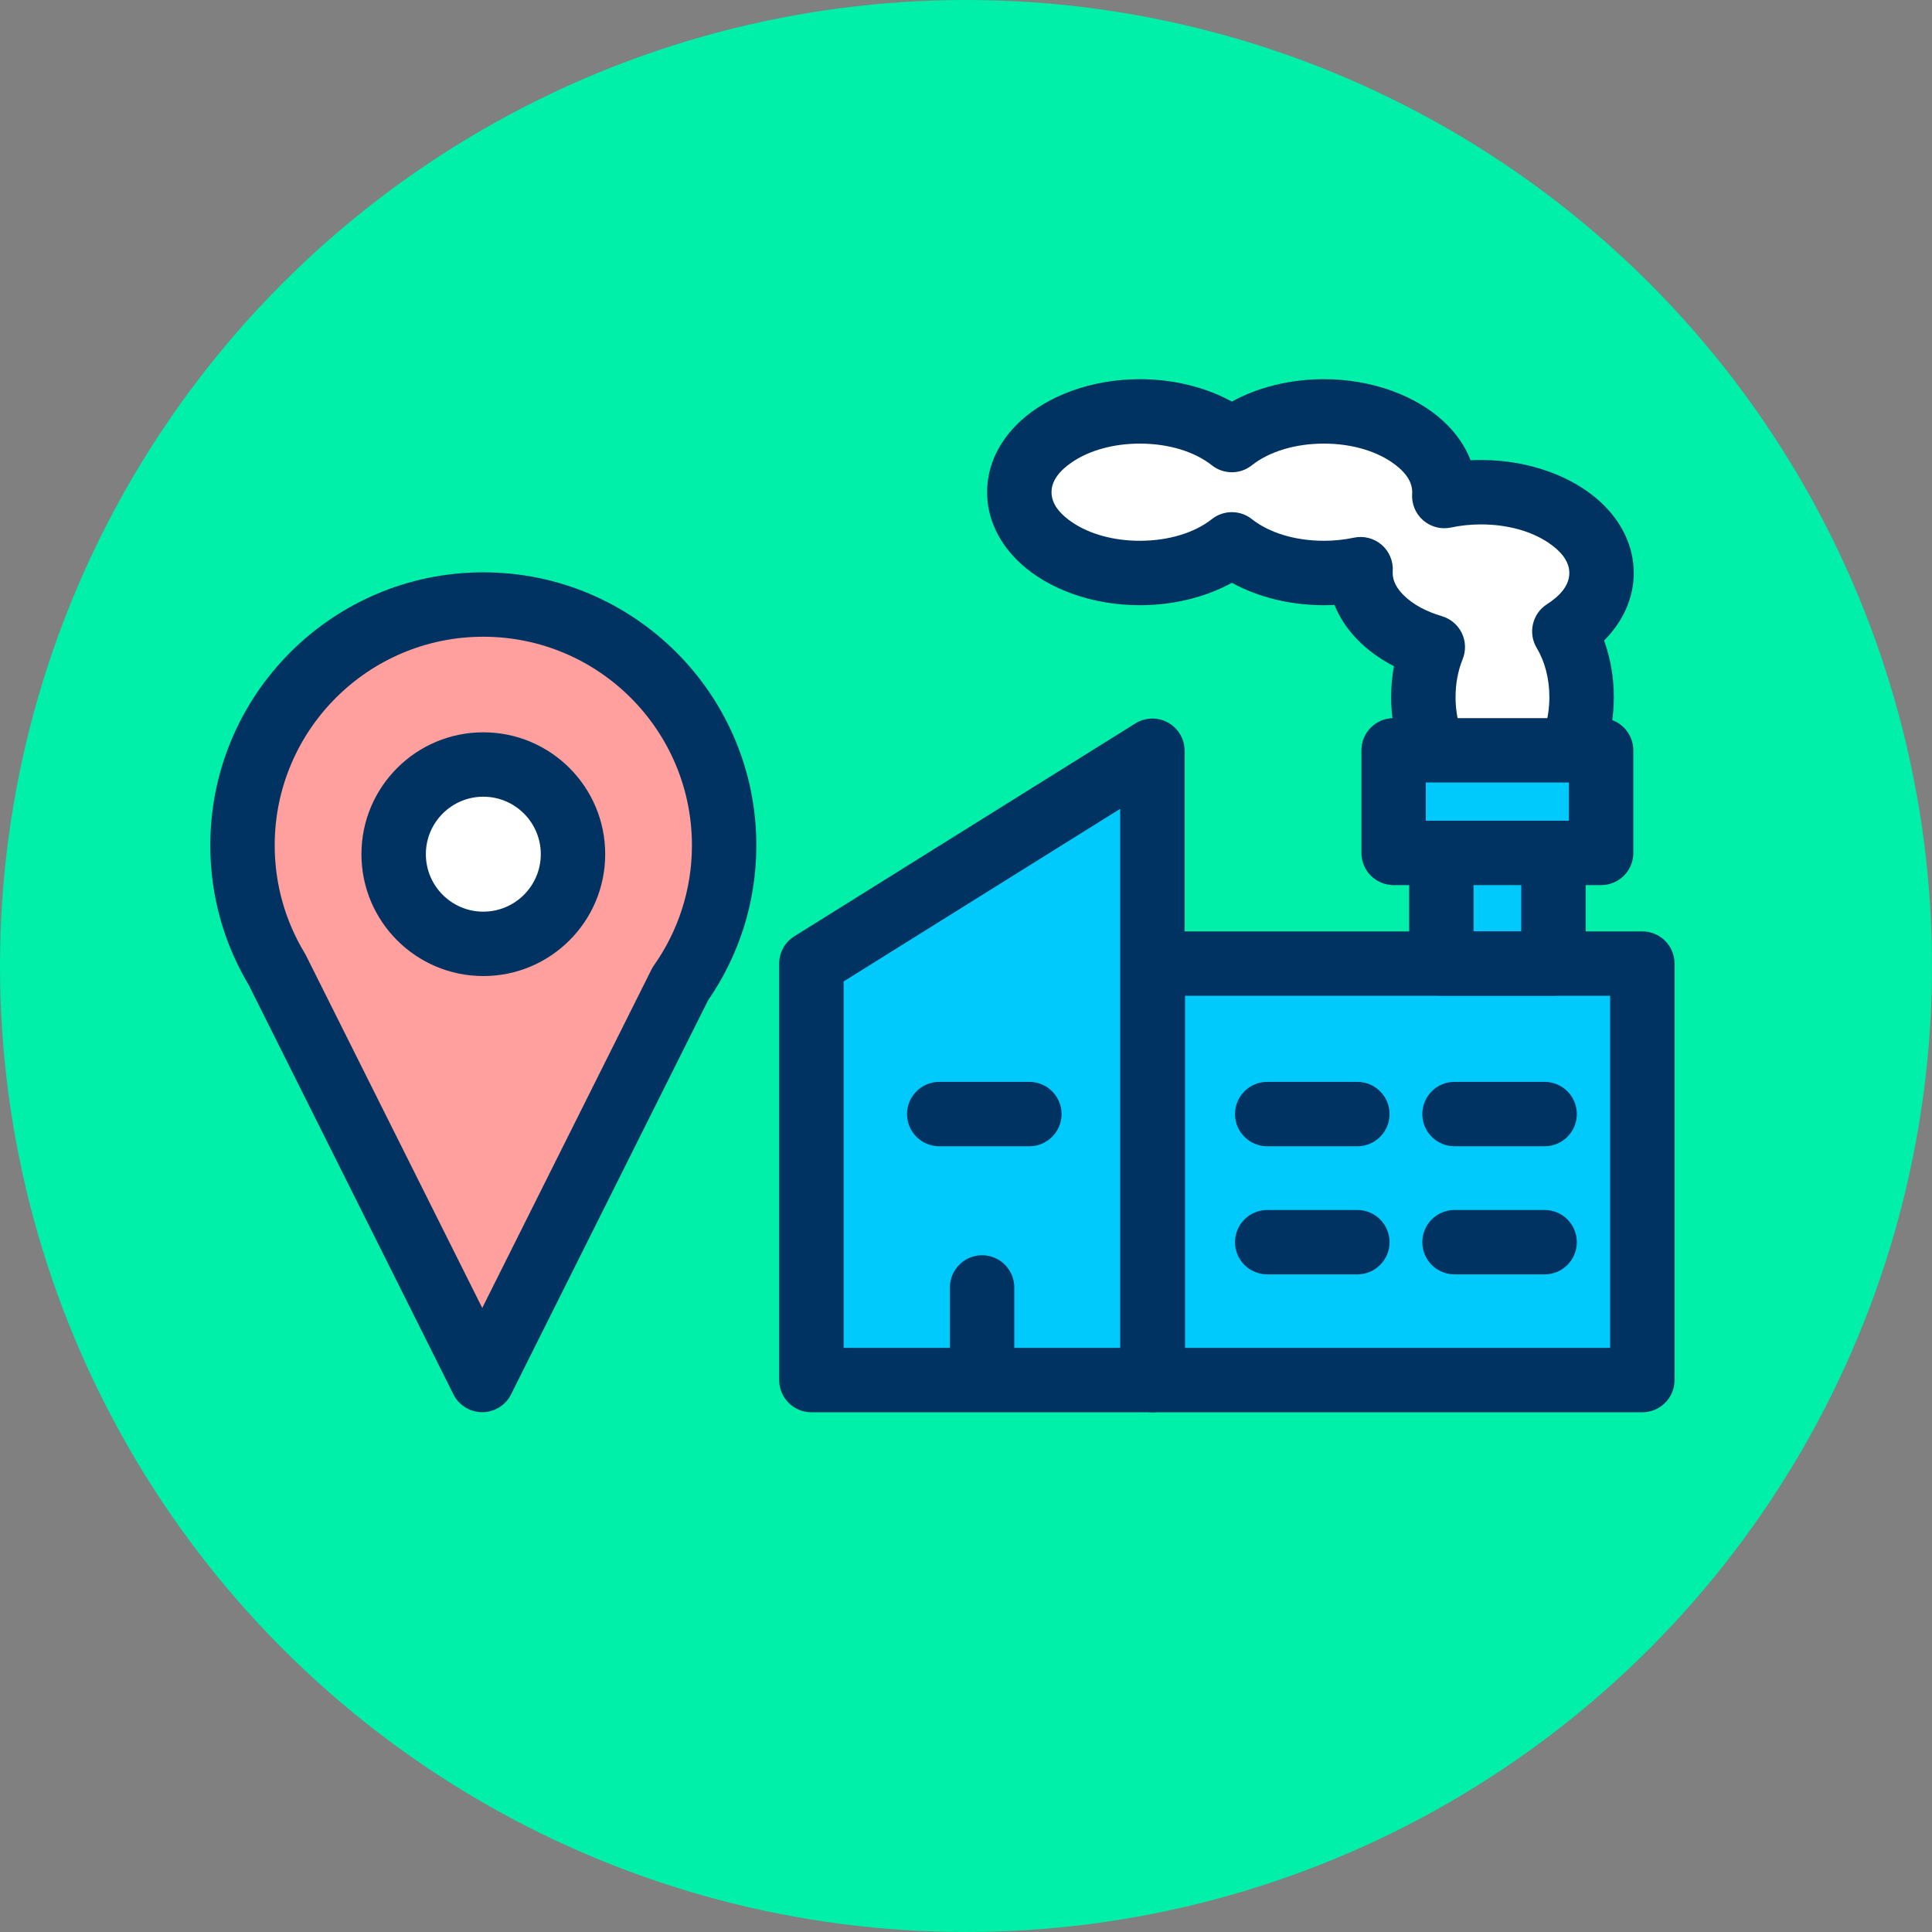<?xml version="1.0" encoding="UTF-8" standalone="no"?>
<!DOCTYPE svg PUBLIC "-//W3C//DTD SVG 1.1//EN" "http://www.w3.org/Graphics/SVG/1.1/DTD/svg11.dtd">
<svg width="100%" height="100%" viewBox="0 0 120 120" version="1.1" xmlns="http://www.w3.org/2000/svg" xmlns:xlink="http://www.w3.org/1999/xlink" xml:space="preserve" xmlns:serif="http://www.serif.com/" style="fill-rule:evenodd;clip-rule:evenodd;stroke-linejoin:round;stroke-miterlimit:2;">
    <rect x="0" y="0" width="120" height="120" fill="#808080" stroke="none"/>
    <g transform="matrix(1,0,0,1,-536.891,-1.047)">
        <g id="_5-1" serif:id="5-1" transform="matrix(1,0,0,1,536.891,1.047)">
            <rect x="0" y="0" width="120" height="120" style="fill:none;"/>
            <g id="Warstwa-1" serif:id="Warstwa 1" transform="matrix(1,0,0,1,0,-1.6)">
                <g transform="matrix(1,0,0,1,0,1.6)">
                    <circle cx="60" cy="60" r="60" style="fill:rgb(0,239,169);"/>
                </g>
                <g transform="matrix(0.623,0,0,0.444,37.743,-10.521)">
                    <rect x="54.351" y="162.099" width="48.804" height="58.261" style="fill:rgb(0,202,251);"/>
                </g>
                <g transform="matrix(0.623,0,0,0.444,37.743,-10.521)">
                    <path d="M106.367,162.099C106.367,159.611 104.929,157.594 103.155,157.594L54.351,157.594C52.577,157.594 51.139,159.611 51.139,162.099L51.139,220.36C51.139,222.848 52.577,224.865 54.351,224.865L103.155,224.865C104.929,224.865 106.367,222.848 106.367,220.36L106.367,162.099ZM99.943,166.604L99.943,215.854C99.943,215.854 57.563,215.854 57.563,215.854C57.563,215.854 57.563,166.604 57.563,166.604L99.943,166.604Z" style="fill:rgb(0,51,97);"/>
                </g>
                <g transform="matrix(-0.434,0,0,0.444,95.166,-10.521)">
                    <path d="M103.155,162.099L54.351,132.322L54.351,220.36L103.155,220.36L103.155,162.099Z" style="fill:rgb(0,202,251);"/>
                </g>
                <g transform="matrix(-0.434,0,0,0.444,95.166,-10.521)">
                    <path d="M105.597,158.277C106.946,159.1 107.765,160.545 107.765,162.099L107.765,220.36C107.765,222.848 105.701,224.865 103.155,224.865L54.351,224.865C51.805,224.865 49.741,222.848 49.741,220.36L49.741,132.322C49.741,130.684 50.65,129.176 52.115,128.382C53.581,127.587 55.371,127.633 56.793,128.5L105.597,158.277ZM98.545,164.597L58.961,140.446C58.961,140.446 58.961,215.854 58.961,215.854C58.961,215.854 98.545,215.854 98.545,215.854L98.545,164.597Z" style="fill:rgb(0,51,97);"/>
                </g>
                <g transform="matrix(1.003,0,0,1.003,3.687,-118.675)">
                    <path d="M85.052,159.986C82.416,159.214 80.572,157.45 80.572,155.399C80.572,155.32 80.575,155.241 80.581,155.162C79.864,155.316 79.1,155.399 78.307,155.399C76.024,155.399 73.978,154.71 72.608,153.626C71.239,154.71 69.193,155.399 66.91,155.399C62.79,155.399 59.445,153.157 59.445,150.395C59.445,147.634 62.79,145.391 66.91,145.391C69.193,145.391 71.239,146.08 72.608,147.165C73.978,146.08 76.024,145.391 78.307,145.391C82.427,145.391 85.771,147.634 85.771,150.395C85.771,150.474 85.769,150.553 85.763,150.632C86.48,150.478 87.244,150.395 88.037,150.395C92.156,150.395 95.501,152.637 95.501,155.399C95.501,156.819 94.617,158.102 93.197,159.013C93.866,160.13 94.266,161.545 94.266,163.083C94.266,166.688 92.07,169.615 89.366,169.615C86.662,169.615 84.466,166.688 84.466,163.083C84.466,161.963 84.678,160.908 85.052,159.986Z" style="fill:white;"/>
                </g>
                <g transform="matrix(1.003,0,0,1.003,3.687,-118.675)">
                    <path d="M78.964,157.377C79.568,158.901 80.859,160.254 82.645,161.169C82.532,161.783 82.472,162.424 82.472,163.083C82.472,167.924 85.735,171.609 89.366,171.609C92.998,171.609 96.261,167.924 96.261,163.083C96.261,161.829 96.043,160.642 95.66,159.581C96.844,158.392 97.495,156.932 97.495,155.399C97.495,153.754 96.755,152.206 95.406,150.973C93.739,149.449 91.069,148.401 88.037,148.401C87.82,148.401 87.606,148.406 87.394,148.417C87.048,147.522 86.466,146.691 85.676,145.969C84.009,144.445 81.339,143.397 78.307,143.397C76.145,143.397 74.167,143.928 72.608,144.784C71.05,143.928 69.071,143.397 66.91,143.397C63.877,143.397 61.207,144.445 59.54,145.969C58.191,147.202 57.451,148.75 57.451,150.395C57.451,152.04 58.191,153.588 59.54,154.822C61.207,156.346 63.877,157.394 66.91,157.394C69.071,157.394 71.05,156.862 72.609,156.006C74.167,156.862 76.145,157.394 78.307,157.394C78.528,157.394 78.747,157.388 78.964,157.377ZM86.901,160.735C87.112,160.213 87.093,159.625 86.848,159.118C86.602,158.611 86.154,158.231 85.613,158.072C84.648,157.789 83.816,157.346 83.237,156.765C82.842,156.368 82.567,155.912 82.567,155.399C82.567,155.366 82.568,155.334 82.57,155.301C82.614,154.676 82.361,154.067 81.888,153.656C81.414,153.245 80.775,153.081 80.162,153.212C79.577,153.337 78.954,153.404 78.307,153.404C76.525,153.404 74.916,152.908 73.846,152.062C73.121,151.487 72.096,151.487 71.37,152.062C70.301,152.908 68.692,153.404 66.91,153.404C65.286,153.404 63.808,152.99 62.743,152.276C62,151.778 61.44,151.155 61.44,150.395C61.44,149.636 62,149.013 62.743,148.514C63.808,147.801 65.286,147.386 66.91,147.386C68.692,147.386 70.301,147.882 71.37,148.729C72.096,149.303 73.121,149.303 73.846,148.729C74.916,147.882 76.525,147.386 78.307,147.386C79.93,147.386 81.409,147.801 82.473,148.514C83.217,149.013 83.777,149.636 83.777,150.395C83.777,150.428 83.776,150.46 83.773,150.493C83.73,151.118 83.982,151.728 84.456,152.138C84.929,152.549 85.568,152.714 86.181,152.582C86.766,152.457 87.39,152.39 88.037,152.39C89.66,152.39 91.138,152.804 92.203,153.518C92.946,154.017 93.506,154.639 93.506,155.399C93.506,156.188 92.908,156.828 92.12,157.334C91.213,157.916 90.932,159.113 91.486,160.038C91.986,160.873 92.271,161.934 92.271,163.083C92.271,164.416 91.89,165.63 91.235,166.504C90.747,167.154 90.11,167.62 89.366,167.62C88.622,167.62 87.985,167.154 87.498,166.504C86.842,165.63 86.461,164.416 86.461,163.083C86.461,162.234 86.617,161.434 86.901,160.735Z" style="fill:rgb(0,51,97);"/>
                </g>
                <g transform="matrix(0.631,0,0,0.631,42.742,-51.74)">
                    <rect x="74.142" y="162.099" width="11.035" height="17.272" style="fill:rgb(0,202,251);"/>
                </g>
                <g transform="matrix(0.631,0,0,0.631,42.742,-51.74)">
                    <path d="M88.346,162.099C88.346,160.348 86.927,158.929 85.177,158.929L74.142,158.929C72.391,158.929 70.972,160.348 70.972,162.099L70.972,179.37C70.972,181.121 72.391,182.54 74.142,182.54L85.177,182.54C86.927,182.54 88.346,181.121 88.346,179.37L88.346,162.099ZM82.007,165.269L82.007,176.201C82.007,176.201 77.312,176.201 77.312,176.201C77.312,176.201 77.312,165.269 77.312,165.269L82.007,165.269Z" style="fill:rgb(0,51,97);"/>
                </g>
                <g transform="matrix(1.168,0,0,0.369,-0.038,-11.611)">
                    <rect x="74.142" y="162.099" width="11.035" height="17.272" style="fill:rgb(0,202,251);"/>
                </g>
                <g transform="matrix(1.168,0,0,0.369,-0.038,-11.611)">
                    <path d="M86.889,162.099C86.889,159.106 86.122,156.68 85.177,156.68L74.142,156.68C73.196,156.68 72.43,159.106 72.43,162.099L72.43,179.37C72.43,182.363 73.196,184.789 74.142,184.789L85.177,184.789C86.122,184.789 86.889,182.363 86.889,179.37L86.889,162.099ZM83.464,167.518L83.464,173.951C83.464,173.951 75.854,173.951 75.854,173.951C75.854,173.951 75.854,167.518 75.854,167.518L83.464,167.518Z" style="fill:rgb(0,51,97);"/>
                </g>
                <g transform="matrix(0.689,0,0,1,-334.092,-139.306)">
                    <path d="M599.131,212.103L607.255,212.103C608.858,212.103 610.159,211.207 610.159,210.103C610.159,208.999 608.858,208.103 607.255,208.103L599.131,208.103C597.529,208.103 596.228,208.999 596.228,210.103C596.228,211.207 597.529,212.103 599.131,212.103Z" style="fill:rgb(0,51,97);"/>
                </g>
                <g transform="matrix(0.689,0,0,1,-354.463,-139.306)">
                    <path d="M599.131,212.103L607.255,212.103C608.858,212.103 610.159,211.207 610.159,210.103C610.159,208.999 608.858,208.103 607.255,208.103L599.131,208.103C597.529,208.103 596.228,208.999 596.228,210.103C596.228,211.207 597.529,212.103 599.131,212.103Z" style="fill:rgb(0,51,97);"/>
                </g>
                <g transform="matrix(4.21752e-17,-0.689,1,6.12323e-17,-149.103,499.965)">
                    <path d="M599.131,212.103L607.255,212.103C608.858,212.103 610.159,211.207 610.159,210.103C610.159,208.999 608.858,208.103 607.255,208.103L599.131,208.103C597.529,208.103 596.228,208.999 596.228,210.103C596.228,211.207 597.529,212.103 599.131,212.103Z" style="fill:rgb(0,51,97);"/>
                </g>
                <g transform="matrix(0.689,0,0,1,-322.459,-139.306)">
                    <path d="M599.131,212.103L607.255,212.103C608.858,212.103 610.159,211.207 610.159,210.103C610.159,208.999 608.858,208.103 607.255,208.103L599.131,208.103C597.529,208.103 596.228,208.999 596.228,210.103C596.228,211.207 597.529,212.103 599.131,212.103Z" style="fill:rgb(0,51,97);"/>
                </g>
                <g transform="matrix(0.689,0,0,1,-334.092,-131.349)">
                    <path d="M599.131,212.103L607.255,212.103C608.858,212.103 610.159,211.207 610.159,210.103C610.159,208.999 608.858,208.103 607.255,208.103L599.131,208.103C597.529,208.103 596.228,208.999 596.228,210.103C596.228,211.207 597.529,212.103 599.131,212.103Z" style="fill:rgb(0,51,97);"/>
                </g>
                <g transform="matrix(0.689,0,0,1,-322.459,-131.349)">
                    <path d="M599.131,212.103L607.255,212.103C608.858,212.103 610.159,211.207 610.159,210.103C610.159,208.999 608.858,208.103 607.255,208.103L599.131,208.103C597.529,208.103 596.228,208.999 596.228,210.103C596.228,211.207 597.529,212.103 599.131,212.103Z" style="fill:rgb(0,51,97);"/>
                </g>
            </g>
            <g transform="matrix(0.831,0,0,0.831,-245.79,10.56)">
                <path d="M316.496,59.787C314.849,57.07 313.901,53.884 313.901,50.477C313.901,40.543 321.966,32.477 331.901,32.477C341.835,32.477 349.901,40.543 349.901,50.477C349.901,54.328 348.689,57.897 346.627,60.825L331.821,90.437L316.496,59.787Z" style="fill:rgb(255,159,158);"/>
            </g>
            <g transform="matrix(0.831,0,0,0.831,-245.79,10.56)">
                <path d="M314.385,60.948L329.668,91.513C330.076,92.329 330.909,92.844 331.821,92.844C332.733,92.844 333.566,92.329 333.974,91.513L348.701,62.059C350.975,58.769 352.308,54.778 352.308,50.477C352.308,39.214 343.164,30.07 331.901,30.07C320.638,30.07 311.494,39.214 311.494,50.477C311.494,54.309 312.553,57.895 314.392,60.96L314.385,60.948ZM318.649,58.711C318.62,58.652 318.588,58.595 318.555,58.54C317.129,56.187 316.308,53.427 316.308,50.477C316.308,41.871 323.295,34.884 331.901,34.884C340.507,34.884 347.494,41.871 347.494,50.477C347.494,53.812 346.445,56.903 344.659,59.439C344.589,59.538 344.528,59.641 344.474,59.749L331.821,85.054C331.821,85.054 318.649,58.711 318.649,58.711Z" style="fill:rgb(0,51,97);"/>
            </g>
            <g transform="matrix(1.009,0,0,1.009,-313.542,7.209)">
                <circle cx="340.497" cy="45.437" r="5.52" style="fill:white;"/>
            </g>
            <g transform="matrix(1.009,0,0,1.009,-313.542,7.209)">
                <path d="M340.497,37.935C336.356,37.935 332.995,41.296 332.995,45.437C332.995,49.578 336.356,52.939 340.497,52.939C344.638,52.939 348,49.578 348,45.437C348,41.296 344.638,37.935 340.497,37.935ZM340.497,41.899C342.45,41.899 344.035,43.485 344.035,45.437C344.035,47.389 342.45,48.975 340.497,48.975C338.545,48.975 336.96,47.389 336.96,45.437C336.96,43.485 338.545,41.899 340.497,41.899Z" style="fill:rgb(0,51,97);"/>
            </g>
        </g>
    </g>
</svg>
